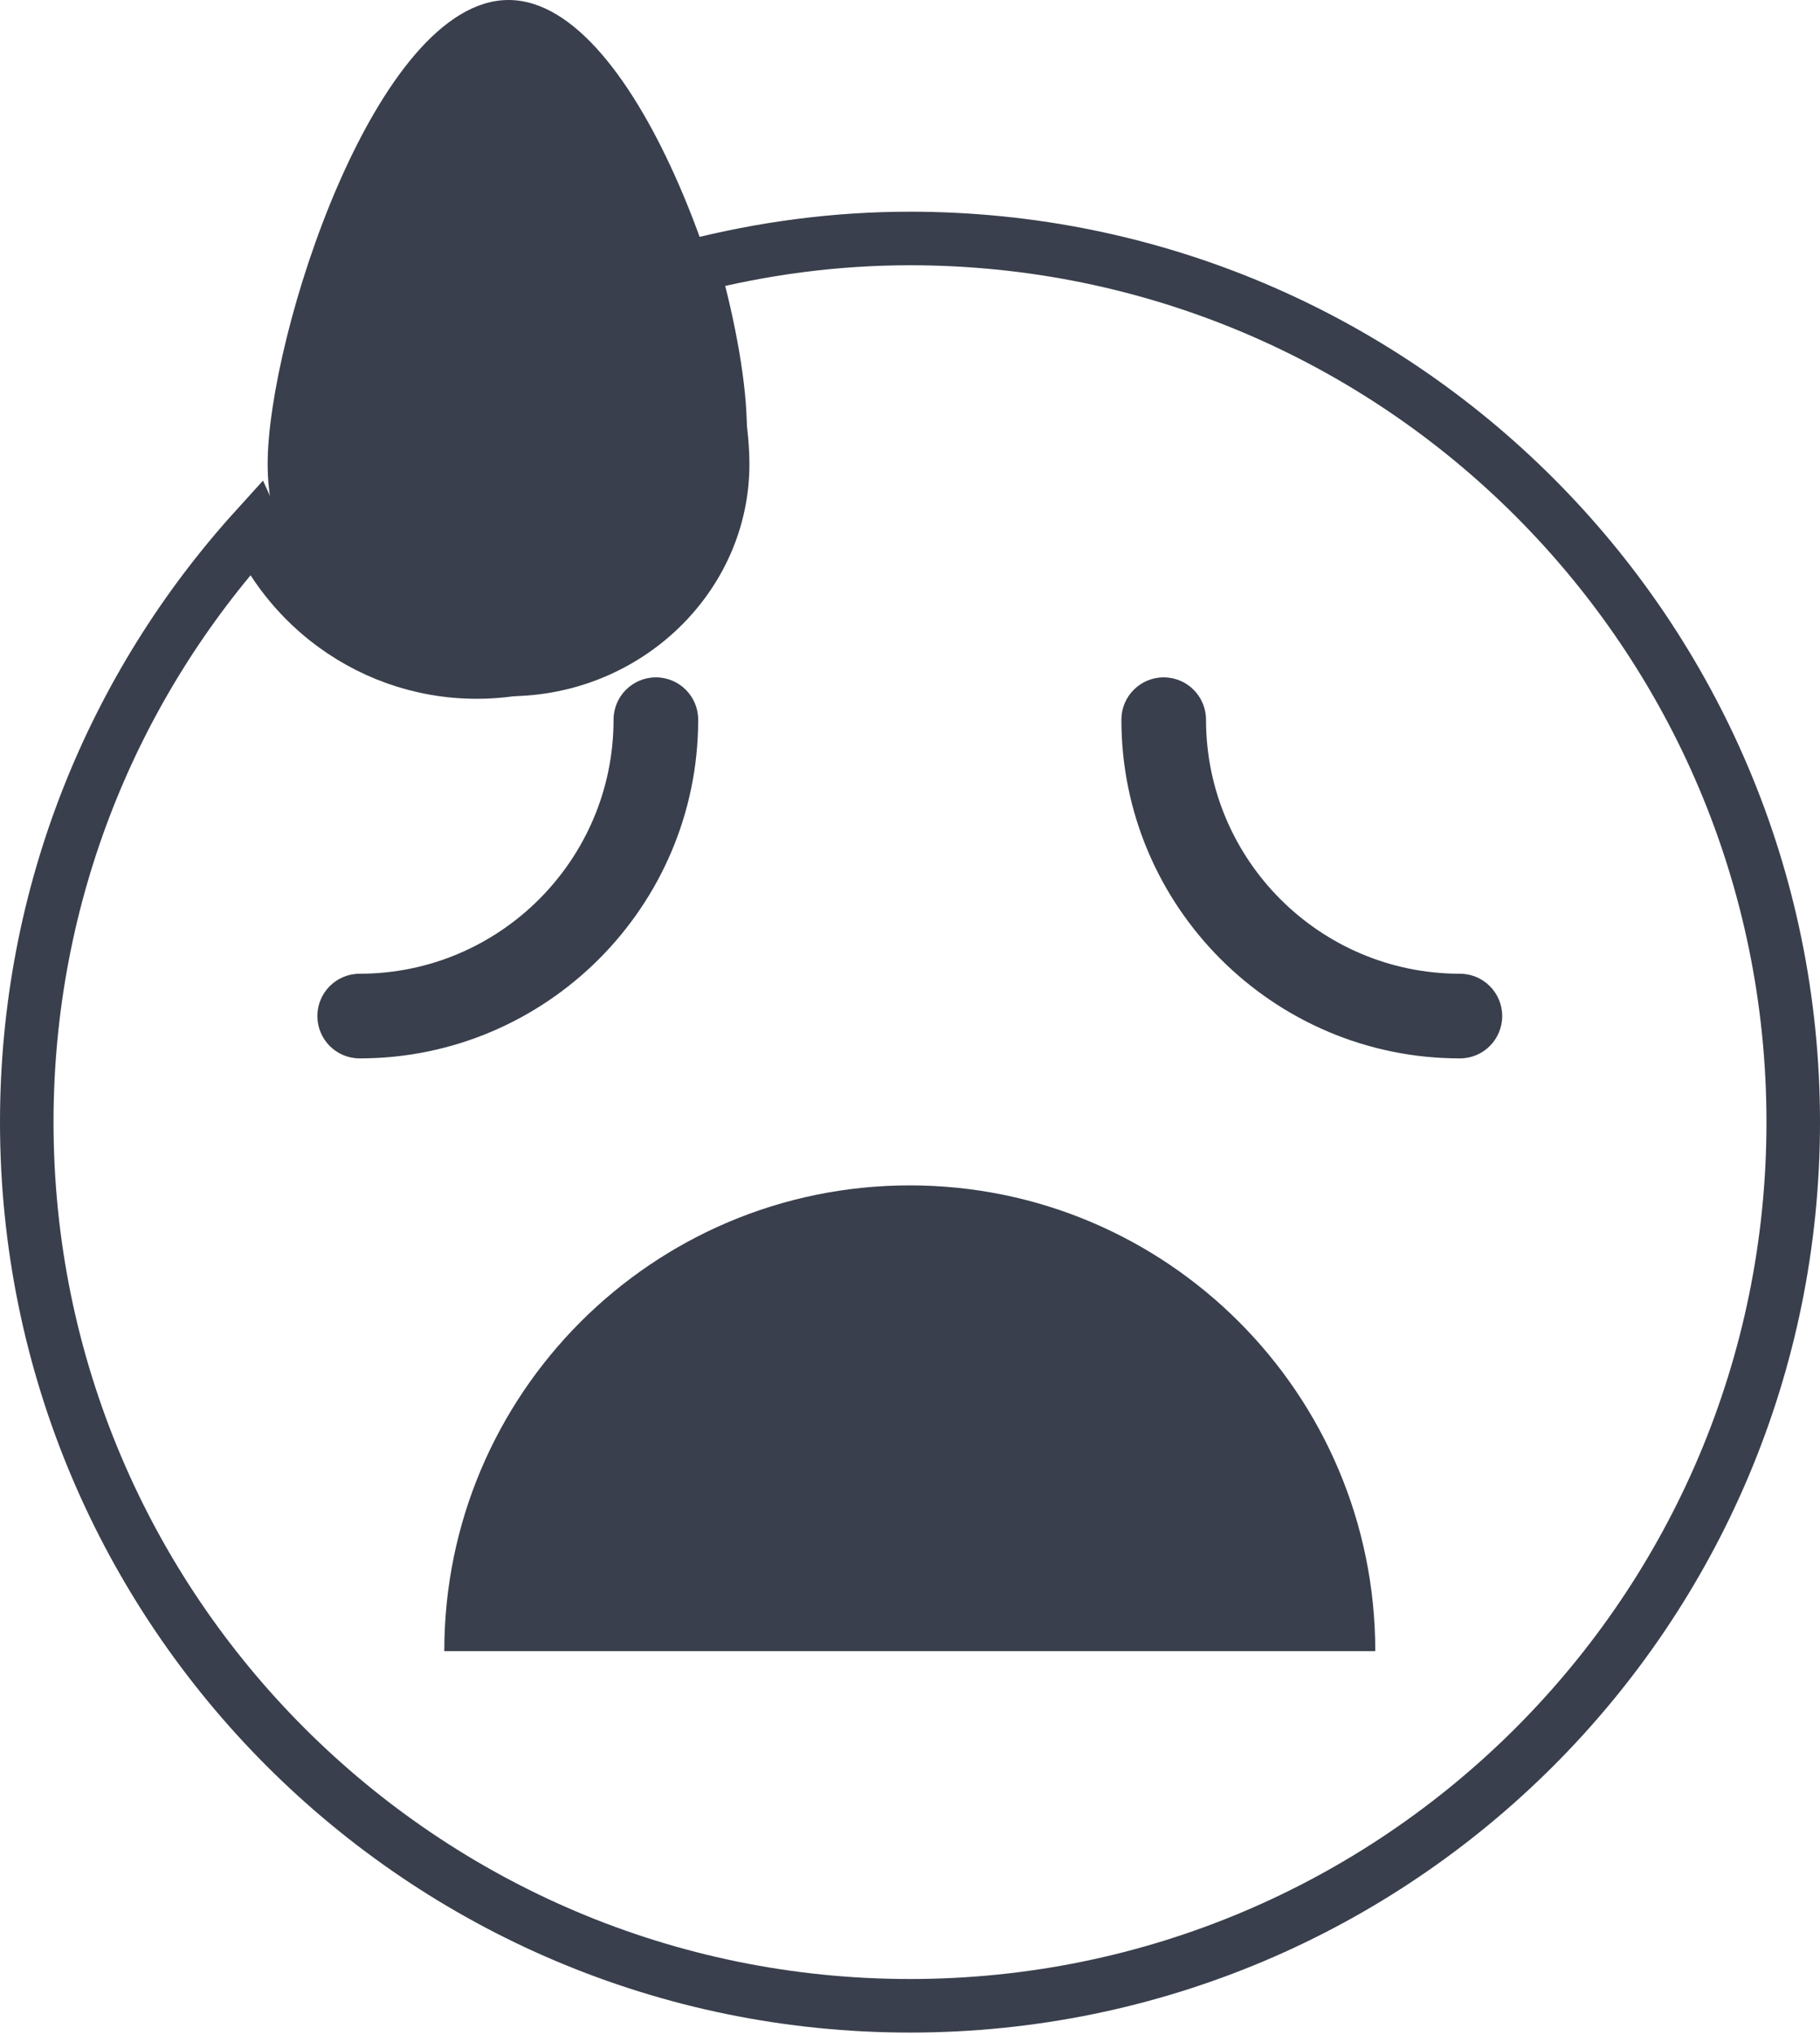 <?xml version="1.0" encoding="UTF-8"?>
<svg width="34px" height="38px" viewBox="0 0 34 38" version="1.1" xmlns="http://www.w3.org/2000/svg" xmlns:xlink="http://www.w3.org/1999/xlink">
    <title>Icono/face1</title>
    <g id="Icono/face1" stroke="none" stroke-width="1" fill="none" fill-rule="evenodd">
        <g id="face1" fill-rule="nonzero">
            <path d="M17,4.453 C21.556,4.453 25.681,6.299 28.667,9.285 C31.653,12.271 33.5,16.396 33.5,20.953 C33.5,25.509 31.653,29.634 28.667,32.62 C25.681,35.606 21.556,37.453 17,37.453 C12.444,37.453 8.319,35.606 5.333,32.62 C2.347,29.634 0.5,25.509 0.5,20.953 C0.5,16.688 2.118,12.801 4.773,9.873 C5.076,10.538 5.534,11.12 6.1,11.569 C6.873,12.181 7.847,12.548 8.905,12.548 C10.155,12.548 11.293,12.037 12.117,11.212 C12.941,10.388 13.452,9.251 13.452,8 C13.452,7.266 13.265,6.152 12.933,4.972 C14.235,4.639 15.595,4.453 17,4.453 Z" id="Path" stroke="#393F4C"></path>
            <path d="M8.3,30.83 C8.3,26.028 12.194,22.134 16.996,22.134 C21.798,22.134 25.692,26.028 25.692,30.83 L8.3,30.83 Z" id="Path" fill="#393F4C"></path>
            <path d="M9.5,13 L9.5,13 C7.025,13 5,11.05 5,8.667 L5,8.667 C5,6.283 7.025,0 9.5,0 L9.5,0 C11.975,0 14,6.283 14,8.667 L14,8.667 C14,11.05 11.975,13 9.5,13 Z" id="Path" fill="#393F4C"></path>
            <path d="M27.273,19.763 C23.786,19.763 20.949,16.926 20.949,13.439 C20.949,13.002 21.302,12.648 21.739,12.648 C22.176,12.648 22.53,13.002 22.53,13.439 C22.53,16.055 24.657,18.182 27.273,18.182 C27.71,18.182 28.063,18.536 28.063,18.972 C28.063,19.409 27.71,19.763 27.273,19.763 Z" id="Path" fill="#393F4C"></path>
            <path d="M6.719,19.763 C6.282,19.763 5.929,19.409 5.929,18.972 C5.929,18.536 6.282,18.182 6.719,18.182 C9.335,18.182 11.462,16.055 11.462,13.439 C11.462,13.002 11.816,12.648 12.253,12.648 C12.69,12.648 13.043,13.002 13.043,13.439 C13.043,16.926 10.206,19.763 6.719,19.763 Z" id="Path" fill="#393F4C"></path>
        </g>
    </g>
</svg>